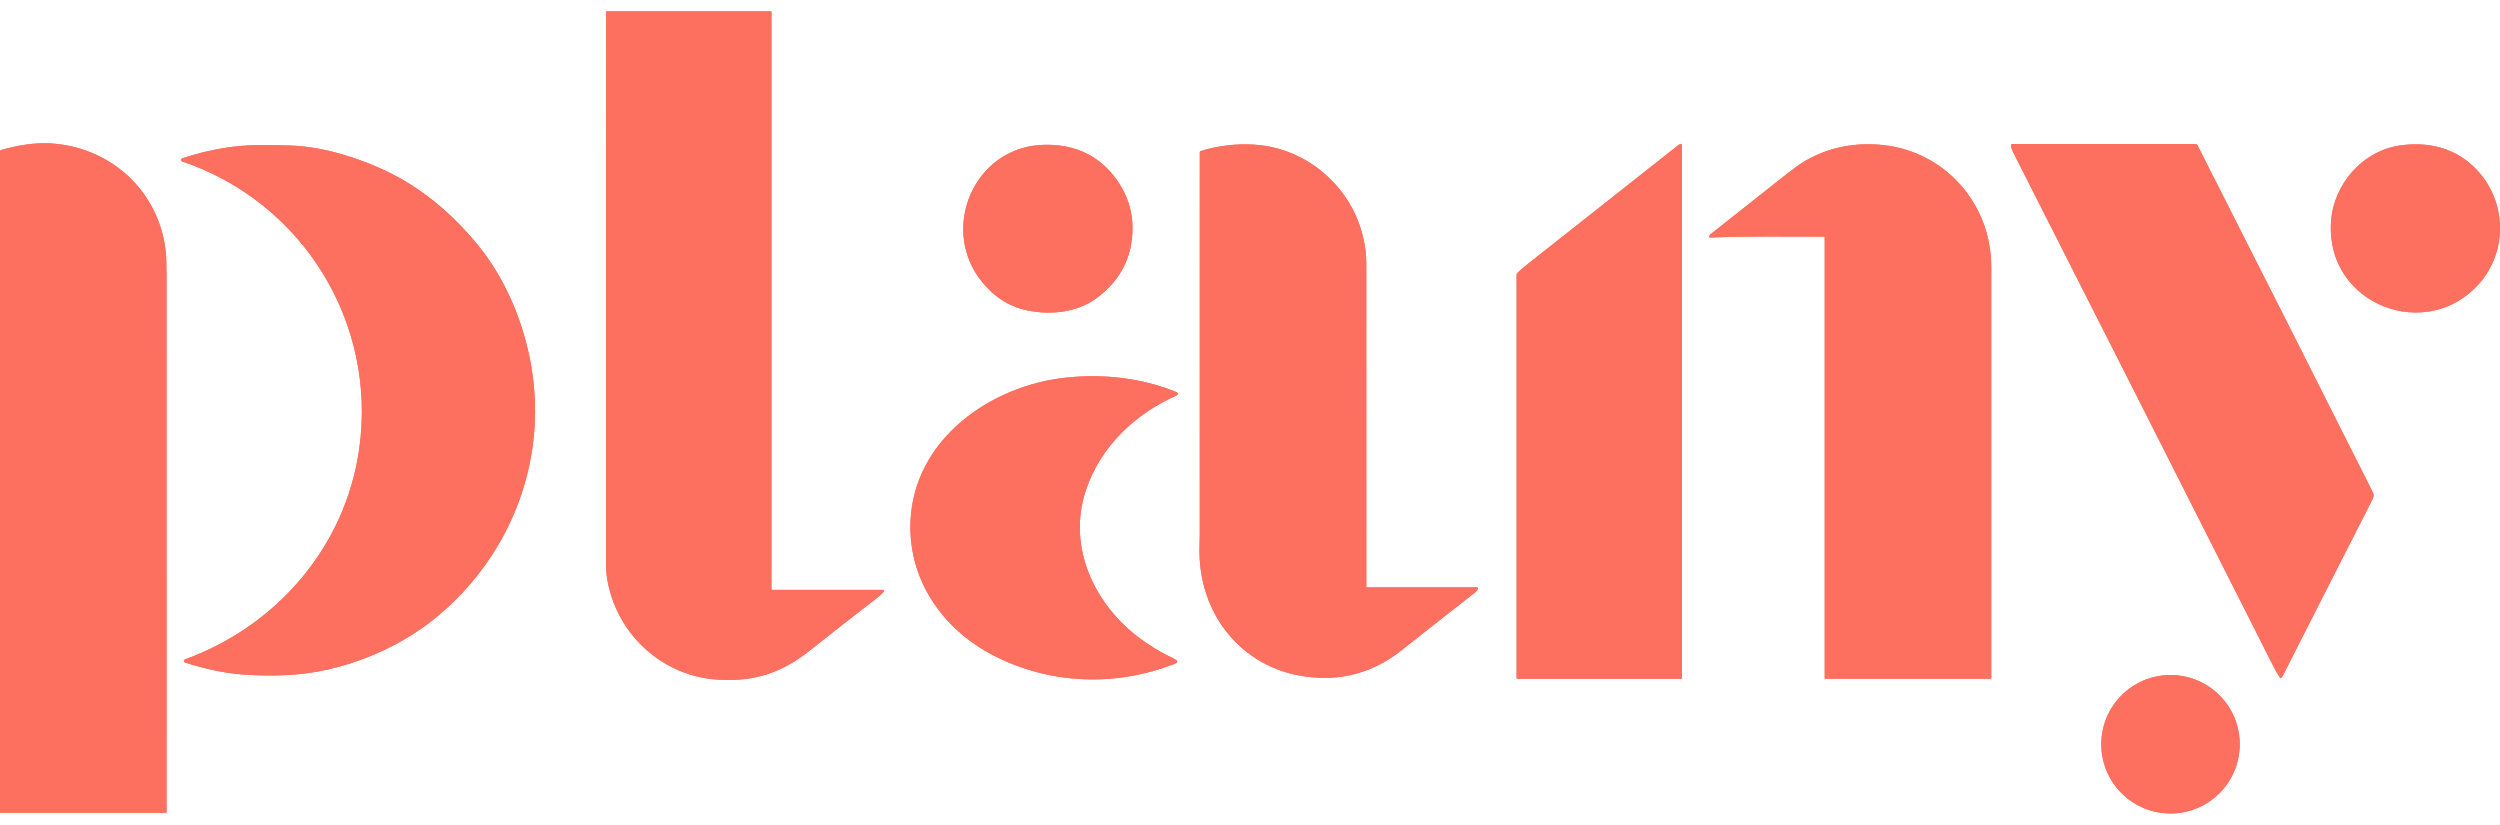 <svg
        class="logo-color"
        width="97"
        height="32"
        viewBox="0 0 97 32"
        fill="#fd7060"
        xmlns="http://www.w3.org/2000/svg"
>
    <path
            d="M29.933 22.862V0.461C29.933 0.445 29.924 0.437 29.908 0.437H23.544C23.527 0.437 23.519 0.445 23.519 0.461C23.518 7.487 23.517 14.512 23.514 21.538C23.514 21.809 23.506 22.105 23.543 22.362C23.86 24.544 25.654 26.247 27.877 26.372C29.28 26.452 30.323 26.112 31.43 25.232C32.29 24.549 33.155 23.872 34.025 23.202C34.131 23.121 34.212 23.047 34.271 22.98C34.325 22.918 34.311 22.886 34.228 22.886H29.957C29.941 22.886 29.933 22.878 29.933 22.862Z"
            fill="#fd7060"
    />
    <path
            d="M6.428 9.735C6.161 7.412 4.301 5.712 1.98 5.565C1.339 5.524 0.68 5.642 0.056 5.816C0.04 5.82 0.026 5.83 0.016 5.843C0.006 5.857 6.63802e-06 5.873 0 5.89V31.512C0 31.528 0.008 31.536 0.024 31.536H6.437C6.444 31.536 6.45 31.533 6.455 31.529C6.46 31.524 6.462 31.518 6.462 31.511C6.464 24.577 6.463 17.642 6.461 10.706C6.461 10.253 6.45 9.929 6.428 9.735Z"
            fill="#fd7060"
    />
    <path
            d="M58.845 10.653V26.312C58.845 26.328 58.853 26.337 58.869 26.337H65.234C65.241 26.337 65.247 26.334 65.252 26.329C65.256 26.325 65.259 26.319 65.259 26.312V5.684C65.259 5.575 65.216 5.554 65.13 5.622C63.168 7.167 61.23 8.697 59.315 10.213C59.122 10.365 58.973 10.494 58.867 10.598C58.853 10.613 58.845 10.633 58.845 10.653Z"
            fill="#fd7060"
    />
    <path
            d="M78.028 5.641C78.037 5.728 78.065 5.818 78.112 5.911C81.487 12.562 84.856 19.216 88.219 25.873C88.291 26.014 88.371 26.154 88.459 26.293C88.476 26.32 88.495 26.321 88.514 26.295C88.528 26.276 88.555 26.253 88.566 26.23C89.725 23.959 90.87 21.68 92.034 19.411C92.091 19.301 92.118 19.206 92.065 19.1C89.807 14.612 87.541 10.128 85.268 5.648C85.259 5.63 85.245 5.615 85.227 5.604C85.21 5.593 85.19 5.588 85.169 5.588L78.076 5.588C78.069 5.588 78.062 5.589 78.056 5.592C78.05 5.595 78.045 5.599 78.04 5.604C78.036 5.609 78.032 5.615 78.03 5.621C78.028 5.627 78.027 5.634 78.028 5.641Z"
            fill="#fd7060"
    />
    <path
            d="M46.54 21.259C46.487 23.77 48.125 25.895 50.64 26.248C52.033 26.444 53.281 26.104 54.383 25.228C55.33 24.477 56.279 23.731 57.232 22.988C57.289 22.945 57.326 22.892 57.344 22.831C57.346 22.827 57.346 22.821 57.345 22.816C57.344 22.811 57.342 22.807 57.339 22.802C57.336 22.798 57.332 22.795 57.327 22.793C57.323 22.791 57.318 22.789 57.312 22.789H53.038C53.032 22.789 53.025 22.787 53.02 22.782C53.016 22.777 53.013 22.771 53.013 22.764C53.015 18.569 53.014 14.373 53.012 10.177C53.011 9.82 52.956 9.44 52.847 9.039C52.33 7.145 50.626 5.729 48.656 5.612C47.952 5.57 47.261 5.653 46.583 5.861C46.574 5.864 46.566 5.87 46.56 5.878C46.554 5.886 46.551 5.895 46.551 5.905C46.551 10.855 46.551 15.809 46.55 20.765C46.55 20.769 46.547 20.933 46.54 21.259Z"
            fill="#fd7060"
    />
    <path
            d="M66.328 9.144C66.318 9.159 66.314 9.173 66.316 9.186C66.317 9.195 66.321 9.203 66.328 9.209C66.335 9.215 66.343 9.217 66.352 9.217C67.824 9.157 69.304 9.183 70.773 9.183C70.78 9.183 70.786 9.186 70.791 9.19C70.796 9.195 70.798 9.201 70.798 9.208V26.312C70.798 26.328 70.806 26.336 70.823 26.336H77.236C77.252 26.336 77.26 26.328 77.26 26.312C77.262 20.991 77.262 15.671 77.26 10.35C77.26 7.923 75.483 5.891 73.074 5.629C71.978 5.51 70.899 5.716 69.957 6.295C69.789 6.398 69.528 6.59 69.174 6.87C68.237 7.613 67.3 8.355 66.361 9.095C66.344 9.108 66.338 9.129 66.328 9.144Z"
            fill="#fd7060"
    />
    <path
            d="M90.441 8.642C90.259 11.851 94.194 13.316 96.213 10.98C97.247 9.785 97.259 8.01 96.267 6.782C95.492 5.823 94.398 5.484 93.196 5.633C91.683 5.819 90.526 7.145 90.441 8.642Z"
            fill="#fd7060"
    />
    <path
            d="M11.179 5.643C10.496 5.624 9.769 5.607 9.116 5.684C8.414 5.768 7.732 5.922 7.071 6.145C7.059 6.149 7.048 6.157 7.04 6.167C7.032 6.178 7.028 6.191 7.028 6.204C7.028 6.217 7.032 6.23 7.04 6.241C7.048 6.252 7.059 6.26 7.071 6.264C11.747 7.85 14.625 12.506 13.939 17.407C13.409 21.2 10.749 24.284 7.187 25.58C7.168 25.587 7.152 25.601 7.143 25.62C7.135 25.638 7.133 25.659 7.14 25.678C7.144 25.689 7.162 25.7 7.196 25.711C7.933 25.945 8.684 26.117 9.461 26.173C10.008 26.212 10.555 26.22 11.104 26.195C13.172 26.105 15.37 25.245 16.962 23.922C19.904 21.481 21.319 17.679 20.557 13.907C20.239 12.334 19.567 10.765 18.551 9.521C17.478 8.207 16.203 7.151 14.636 6.478C13.544 6.01 12.375 5.676 11.179 5.643Z"
            fill="#fd7060"
    />
    <path
            d="M39.697 12.005C40.673 12.254 41.788 12.142 42.567 11.554C43.547 10.814 44.003 9.837 43.933 8.623C43.874 7.583 43.206 6.549 42.306 6.032C41.708 5.689 40.996 5.576 40.312 5.629C37.819 5.826 36.557 8.732 37.952 10.736C38.375 11.345 38.984 11.823 39.697 12.005Z"
            fill="#fd7060"
    />
    <path
            d="M42.133 19.019C42.703 17.314 44.051 16.053 45.66 15.338C45.671 15.333 45.681 15.325 45.688 15.314C45.695 15.303 45.698 15.291 45.698 15.278C45.698 15.265 45.694 15.253 45.687 15.242C45.68 15.232 45.67 15.224 45.658 15.219C44.303 14.66 42.818 14.5 41.376 14.65C38.438 14.955 35.44 17.047 35.326 20.26C35.246 22.522 36.591 24.428 38.557 25.437C40.769 26.572 43.349 26.653 45.639 25.728C45.649 25.724 45.658 25.717 45.664 25.709C45.671 25.7 45.675 25.69 45.677 25.679C45.678 25.668 45.676 25.657 45.672 25.647C45.668 25.637 45.661 25.629 45.652 25.622C45.57 25.563 45.47 25.507 45.353 25.457C45.158 25.373 44.875 25.208 44.502 24.961C42.572 23.686 41.36 21.328 42.133 19.019Z"
            fill="#fd7060"
    />
    <path
            d="M86.902 28.877C86.902 28.164 86.619 27.481 86.115 26.977C85.612 26.474 84.928 26.191 84.216 26.191C83.863 26.191 83.514 26.26 83.188 26.395C82.862 26.53 82.566 26.728 82.316 26.977C82.067 27.227 81.869 27.523 81.734 27.849C81.599 28.175 81.53 28.524 81.53 28.877C81.53 29.23 81.599 29.579 81.734 29.905C81.869 30.231 82.067 30.527 82.316 30.776C82.566 31.026 82.862 31.224 83.188 31.358C83.514 31.494 83.863 31.563 84.216 31.563C84.928 31.563 85.612 31.28 86.115 30.776C86.619 30.273 86.902 29.589 86.902 28.877Z"
            fill="#fd7060"
    />
    <path
            d="M29.957 22.886H34.228C34.311 22.886 34.325 22.918 34.271 22.98C34.212 23.047 34.131 23.121 34.025 23.202C33.155 23.872 32.29 24.549 31.43 25.232C30.323 26.112 29.28 26.452 27.877 26.372C25.654 26.247 23.86 24.544 23.543 22.362C23.506 22.105 23.514 21.809 23.514 21.538C23.517 14.512 23.518 7.487 23.519 0.461C23.519 0.445 23.527 0.437 23.544 0.437H29.908C29.924 0.437 29.933 0.445 29.933 0.461V22.862C29.933 22.878 29.941 22.886 29.957 22.886Z"
            fill="#fd7060"
    />
    <path
            d="M1.98 5.565C4.301 5.712 6.161 7.412 6.428 9.735C6.45 9.929 6.461 10.253 6.461 10.706C6.463 17.642 6.464 24.577 6.462 31.511C6.462 31.518 6.46 31.524 6.455 31.529C6.45 31.533 6.444 31.536 6.437 31.536H0.024C0.008 31.536 0 31.528 0 31.512V5.89C6.63802e-06 5.873 0.006 5.857 0.016 5.843C0.026 5.83 0.04 5.82 0.056 5.816C0.68 5.642 1.339 5.524 1.98 5.565Z"
            fill="#fd7060"
    />
    <path
            d="M58.867 10.598C58.973 10.494 59.122 10.365 59.315 10.213C61.23 8.697 63.168 7.167 65.13 5.622C65.216 5.554 65.259 5.575 65.259 5.684V26.312C65.259 26.319 65.256 26.325 65.252 26.329C65.247 26.334 65.241 26.337 65.234 26.337H58.869C58.853 26.337 58.845 26.328 58.845 26.312V10.653C58.845 10.633 58.853 10.613 58.867 10.598Z"
            fill="#fd7060"
    />
    <path
            d="M78.028 5.641C78.027 5.634 78.028 5.627 78.03 5.621C78.032 5.615 78.036 5.609 78.04 5.604C78.045 5.599 78.05 5.595 78.056 5.592C78.062 5.589 78.069 5.588 78.076 5.588L85.169 5.588C85.19 5.588 85.21 5.593 85.227 5.604C85.245 5.615 85.259 5.63 85.268 5.648C87.541 10.128 89.807 14.612 92.065 19.1C92.118 19.206 92.091 19.301 92.034 19.411C90.87 21.68 89.725 23.959 88.566 26.23C88.555 26.253 88.528 26.276 88.514 26.295C88.495 26.321 88.476 26.32 88.459 26.293C88.371 26.154 88.291 26.014 88.219 25.873C84.856 19.216 81.487 12.562 78.112 5.911C78.065 5.818 78.037 5.728 78.028 5.641Z"
            fill="#fd7060"
    />
    <path
            d="M50.64 26.248C48.125 25.895 46.487 23.77 46.54 21.259C46.547 20.933 46.55 20.769 46.55 20.765C46.551 15.809 46.551 10.855 46.551 5.905C46.551 5.895 46.554 5.886 46.56 5.878C46.566 5.87 46.574 5.864 46.583 5.861C47.261 5.653 47.952 5.57 48.656 5.612C50.626 5.729 52.33 7.145 52.847 9.039C52.956 9.44 53.011 9.82 53.012 10.177C53.014 14.373 53.015 18.569 53.013 22.764C53.013 22.771 53.016 22.777 53.02 22.782C53.025 22.787 53.032 22.789 53.038 22.789H57.312C57.318 22.789 57.323 22.791 57.327 22.793C57.332 22.795 57.336 22.798 57.339 22.802C57.342 22.807 57.344 22.811 57.345 22.816C57.346 22.821 57.346 22.827 57.344 22.831C57.326 22.892 57.289 22.945 57.232 22.988C56.279 23.731 55.33 24.477 54.383 25.228C53.281 26.104 52.033 26.444 50.64 26.248Z"
            fill="#fd7060"
    />
    <path
            d="M66.328 9.144C66.338 9.129 66.344 9.108 66.361 9.095C67.3 8.355 68.237 7.613 69.174 6.87C69.528 6.59 69.789 6.398 69.957 6.295C70.899 5.716 71.978 5.51 73.074 5.629C75.483 5.891 77.26 7.923 77.26 10.35C77.262 15.671 77.262 20.991 77.26 26.312C77.26 26.328 77.252 26.336 77.236 26.336H70.823C70.806 26.336 70.798 26.328 70.798 26.312V9.208C70.798 9.201 70.796 9.195 70.791 9.19C70.786 9.186 70.78 9.183 70.773 9.183C69.304 9.183 67.824 9.157 66.352 9.217C66.343 9.217 66.335 9.215 66.328 9.209C66.321 9.203 66.317 9.195 66.316 9.186C66.314 9.173 66.318 9.159 66.328 9.144Z"
            fill="#fd7060"
    />
    <path
            d="M96.213 10.98C94.194 13.316 90.259 11.851 90.441 8.642C90.526 7.145 91.683 5.819 93.196 5.633C94.398 5.484 95.492 5.823 96.267 6.782C97.259 8.01 97.247 9.785 96.213 10.98Z"
            fill="#fd7060"
    />
    <path
            d="M11.179 5.643C12.375 5.676 13.544 6.01 14.636 6.478C16.203 7.151 17.478 8.207 18.551 9.521C19.567 10.765 20.239 12.334 20.557 13.907C21.319 17.679 19.904 21.481 16.962 23.922C15.37 25.245 13.172 26.105 11.104 26.195C10.555 26.22 10.008 26.212 9.461 26.173C8.684 26.117 7.933 25.945 7.196 25.711C7.162 25.7 7.144 25.689 7.14 25.678C7.133 25.659 7.135 25.638 7.143 25.62C7.152 25.601 7.168 25.587 7.187 25.58C10.749 24.284 13.409 21.2 13.939 17.407C14.625 12.506 11.747 7.85 7.071 6.264C7.059 6.26 7.048 6.252 7.04 6.241C7.032 6.23 7.028 6.217 7.028 6.204C7.028 6.191 7.032 6.178 7.04 6.167C7.048 6.157 7.059 6.149 7.071 6.145C7.732 5.922 8.414 5.768 9.116 5.684C9.769 5.607 10.496 5.624 11.179 5.643Z"
            fill="#fd7060"
    />
    <path
            d="M39.697 12.005C38.984 11.823 38.375 11.345 37.952 10.736C36.557 8.732 37.819 5.826 40.312 5.629C40.996 5.576 41.708 5.689 42.306 6.032C43.206 6.549 43.874 7.583 43.933 8.623C44.003 9.837 43.547 10.814 42.567 11.554C41.788 12.142 40.673 12.254 39.697 12.005Z"
            fill="#fd7060"
    />
    <path
            d="M45.66 15.338C44.051 16.053 42.703 17.314 42.133 19.019C41.36 21.328 42.572 23.686 44.502 24.961C44.875 25.208 45.158 25.373 45.353 25.457C45.47 25.507 45.57 25.563 45.652 25.622C45.661 25.629 45.668 25.637 45.672 25.647C45.676 25.657 45.678 25.668 45.677 25.679C45.675 25.69 45.671 25.7 45.664 25.709C45.658 25.717 45.649 25.724 45.639 25.728C43.349 26.653 40.769 26.572 38.557 25.437C36.591 24.428 35.246 22.522 35.326 20.26C35.44 17.047 38.438 14.955 41.376 14.65C42.818 14.5 44.303 14.66 45.658 15.219C45.67 15.224 45.68 15.232 45.687 15.242C45.694 15.253 45.698 15.265 45.698 15.278C45.698 15.291 45.695 15.303 45.688 15.314C45.681 15.325 45.671 15.333 45.66 15.338Z"
            fill="#fd7060"
    />
    <path
            d="M84.216 31.563C85.699 31.563 86.902 30.36 86.902 28.877C86.902 27.393 85.699 26.191 84.216 26.191C82.732 26.191 81.53 27.393 81.53 28.877C81.53 30.36 82.732 31.563 84.216 31.563Z"
            fill="#fd7060"
    />
</svg>